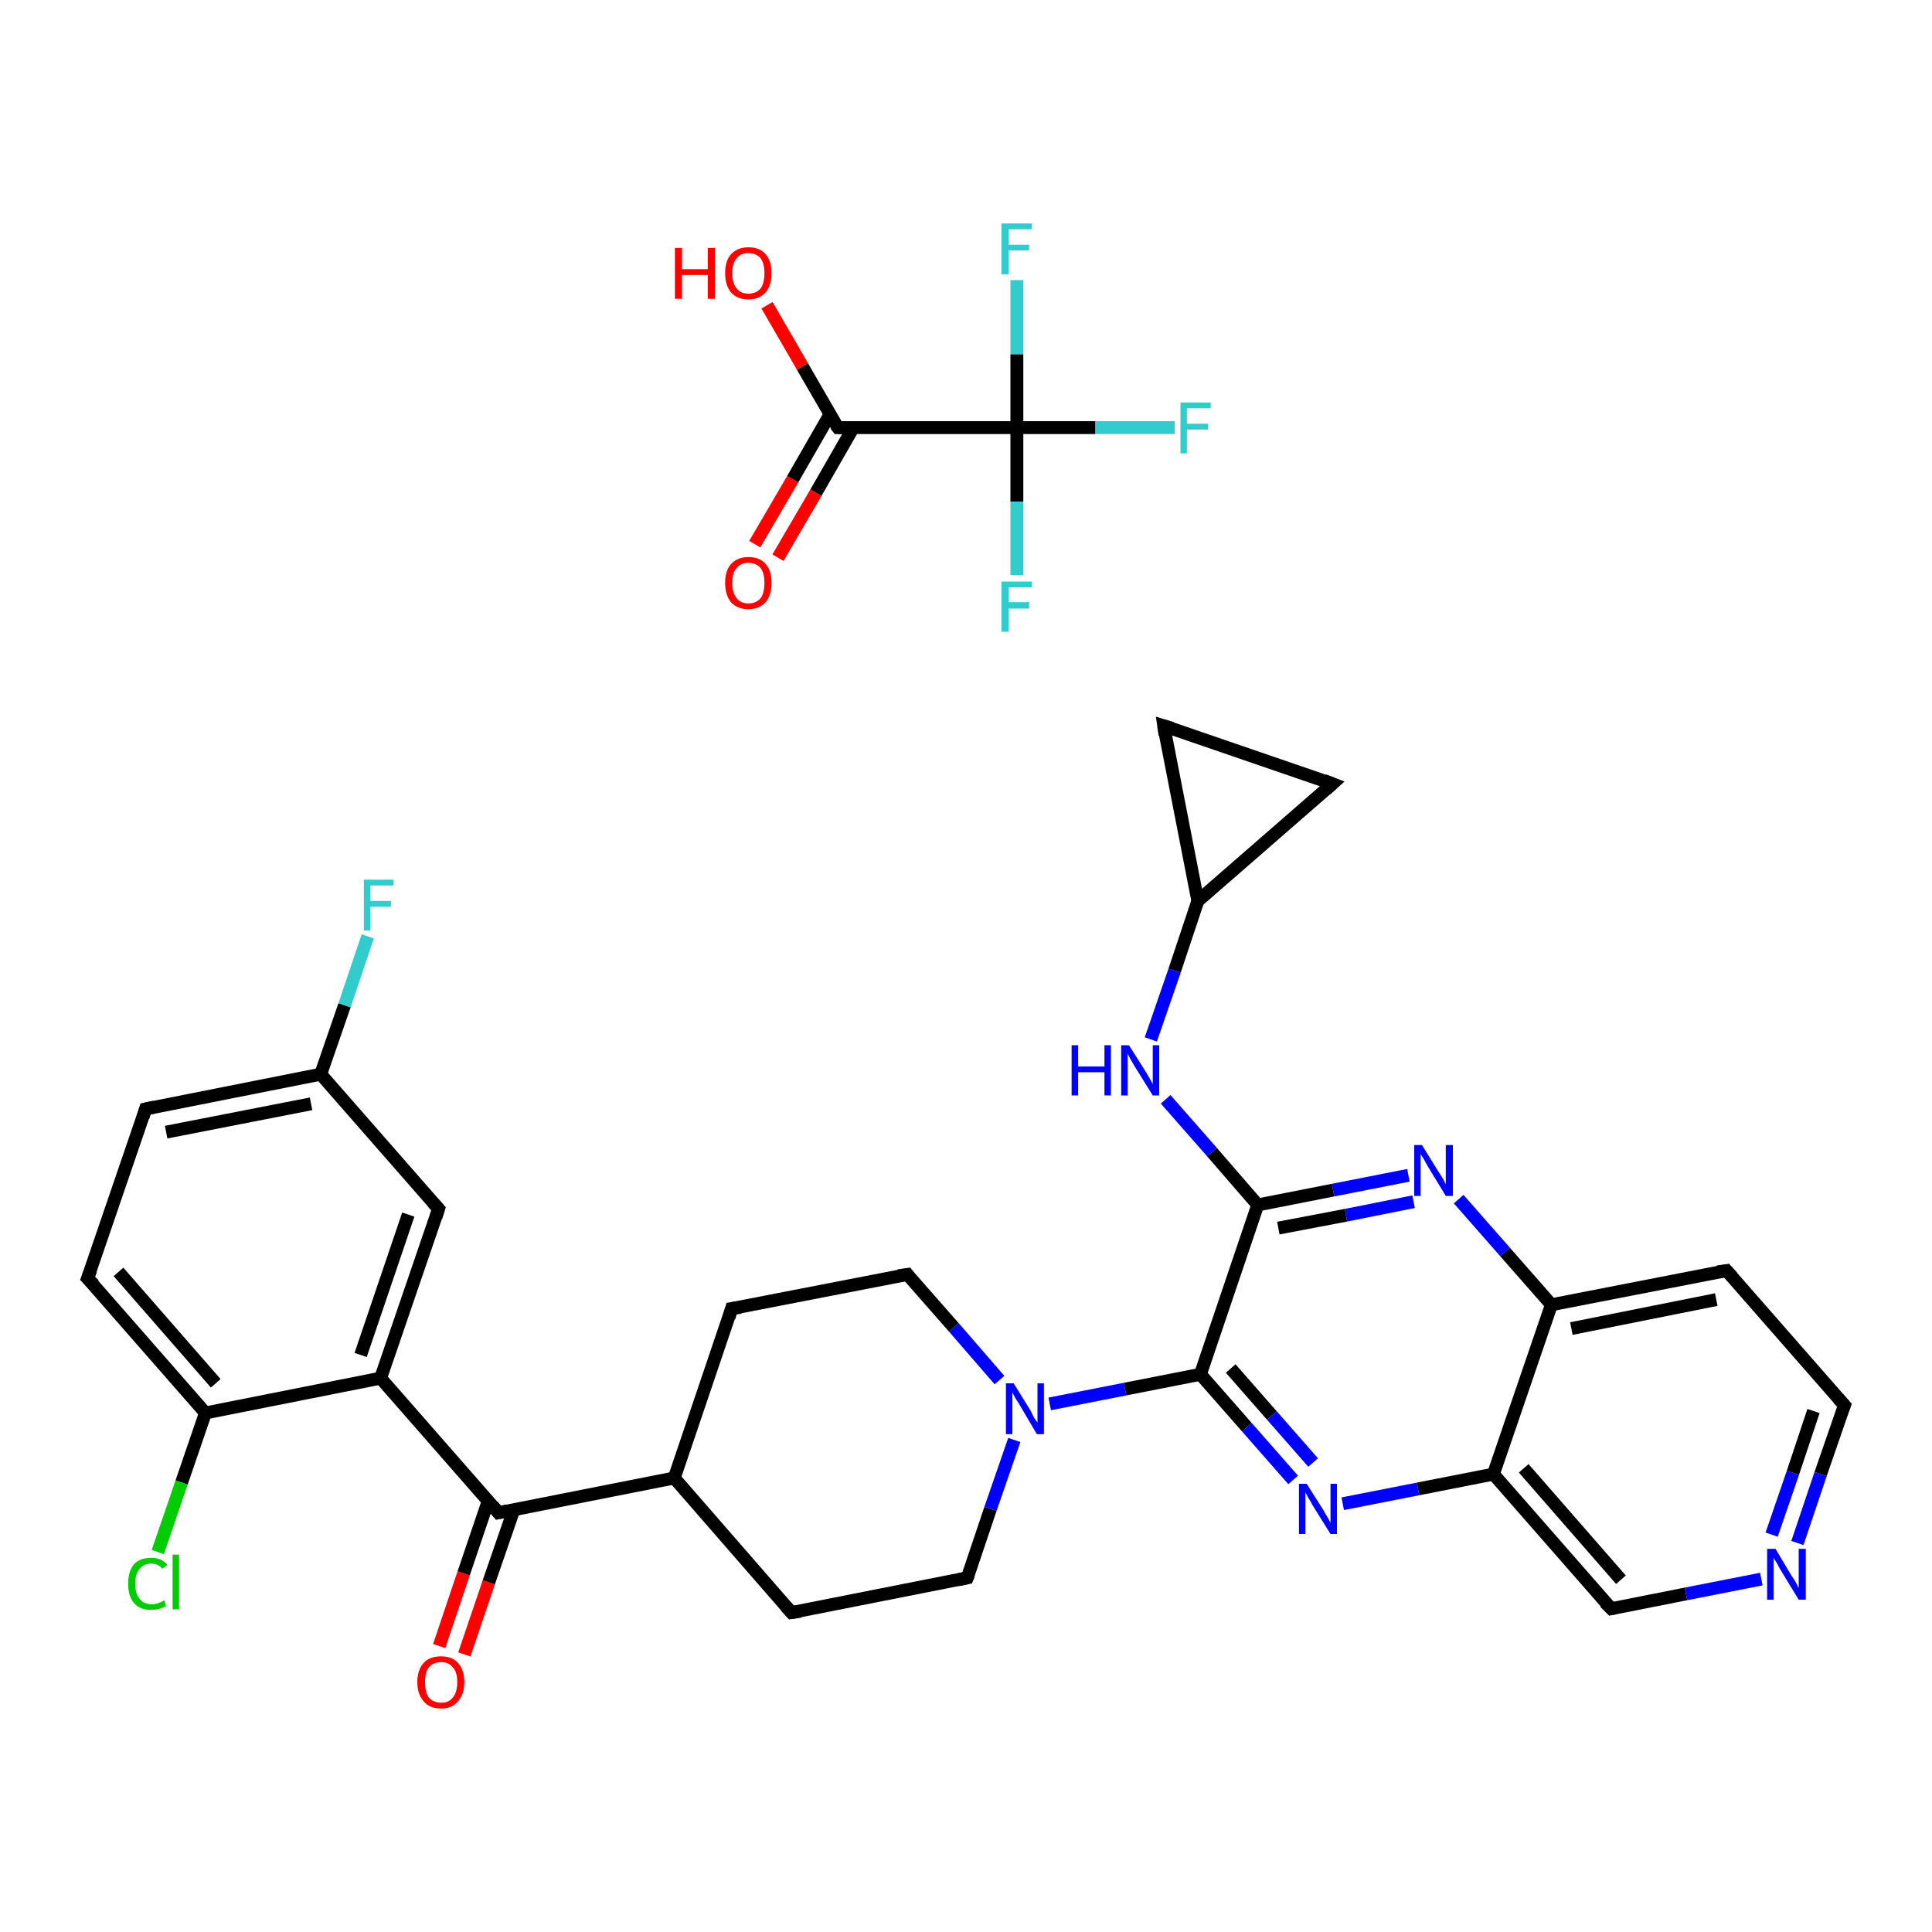 <?xml version='1.0' encoding='iso-8859-1'?>
<svg version='1.1' baseProfile='full'
              xmlns='http://www.w3.org/2000/svg'
                      xmlns:rdkit='http://www.rdkit.org/xml'
                      xmlns:xlink='http://www.w3.org/1999/xlink'
                  xml:space='preserve'
width='300px' height='300px' viewBox='0 0 300 300'>
<!-- END OF HEADER -->
<rect style='opacity:1.0;fill:#FFFFFF;stroke:none' width='300.0' height='300.0' x='0.0' y='0.0'> </rect>
<path class='bond-0 atom-0 atom-1' d='M 117.2,84.5 L 123.1,74.4' style='fill:none;fill-rule:evenodd;stroke:#FF0000;stroke-width:2.0px;stroke-linecap:butt;stroke-linejoin:miter;stroke-opacity:1' />
<path class='bond-0 atom-0 atom-1' d='M 123.1,74.4 L 128.9,64.3' style='fill:none;fill-rule:evenodd;stroke:#000000;stroke-width:2.0px;stroke-linecap:butt;stroke-linejoin:miter;stroke-opacity:1' />
<path class='bond-0 atom-0 atom-1' d='M 120.8,86.6 L 126.7,76.5' style='fill:none;fill-rule:evenodd;stroke:#FF0000;stroke-width:2.0px;stroke-linecap:butt;stroke-linejoin:miter;stroke-opacity:1' />
<path class='bond-0 atom-0 atom-1' d='M 126.7,76.5 L 132.5,66.4' style='fill:none;fill-rule:evenodd;stroke:#000000;stroke-width:2.0px;stroke-linecap:butt;stroke-linejoin:miter;stroke-opacity:1' />
<path class='bond-1 atom-1 atom-2' d='M 130.1,66.4 L 124.6,56.9' style='fill:none;fill-rule:evenodd;stroke:#000000;stroke-width:2.0px;stroke-linecap:butt;stroke-linejoin:miter;stroke-opacity:1' />
<path class='bond-1 atom-1 atom-2' d='M 124.6,56.9 L 119.1,47.4' style='fill:none;fill-rule:evenodd;stroke:#FF0000;stroke-width:2.0px;stroke-linecap:butt;stroke-linejoin:miter;stroke-opacity:1' />
<path class='bond-2 atom-1 atom-3' d='M 130.1,66.4 L 157.9,66.4' style='fill:none;fill-rule:evenodd;stroke:#000000;stroke-width:2.0px;stroke-linecap:butt;stroke-linejoin:miter;stroke-opacity:1' />
<path class='bond-3 atom-3 atom-4' d='M 157.9,66.4 L 170.1,66.4' style='fill:none;fill-rule:evenodd;stroke:#000000;stroke-width:2.0px;stroke-linecap:butt;stroke-linejoin:miter;stroke-opacity:1' />
<path class='bond-3 atom-3 atom-4' d='M 170.1,66.4 L 182.4,66.4' style='fill:none;fill-rule:evenodd;stroke:#33CCCC;stroke-width:2.0px;stroke-linecap:butt;stroke-linejoin:miter;stroke-opacity:1' />
<path class='bond-4 atom-3 atom-5' d='M 157.9,66.4 L 157.9,77.9' style='fill:none;fill-rule:evenodd;stroke:#000000;stroke-width:2.0px;stroke-linecap:butt;stroke-linejoin:miter;stroke-opacity:1' />
<path class='bond-4 atom-3 atom-5' d='M 157.9,77.9 L 157.9,89.3' style='fill:none;fill-rule:evenodd;stroke:#33CCCC;stroke-width:2.0px;stroke-linecap:butt;stroke-linejoin:miter;stroke-opacity:1' />
<path class='bond-5 atom-3 atom-6' d='M 157.9,66.4 L 157.9,55.0' style='fill:none;fill-rule:evenodd;stroke:#000000;stroke-width:2.0px;stroke-linecap:butt;stroke-linejoin:miter;stroke-opacity:1' />
<path class='bond-5 atom-3 atom-6' d='M 157.9,55.0 L 157.9,43.5' style='fill:none;fill-rule:evenodd;stroke:#33CCCC;stroke-width:2.0px;stroke-linecap:butt;stroke-linejoin:miter;stroke-opacity:1' />
<path class='bond-6 atom-7 atom-8' d='M 68.2,255.6 L 72.0,244.3' style='fill:none;fill-rule:evenodd;stroke:#FF0000;stroke-width:2.0px;stroke-linecap:butt;stroke-linejoin:miter;stroke-opacity:1' />
<path class='bond-6 atom-7 atom-8' d='M 72.0,244.3 L 75.8,233.1' style='fill:none;fill-rule:evenodd;stroke:#000000;stroke-width:2.0px;stroke-linecap:butt;stroke-linejoin:miter;stroke-opacity:1' />
<path class='bond-6 atom-7 atom-8' d='M 72.1,256.9 L 75.9,245.7' style='fill:none;fill-rule:evenodd;stroke:#FF0000;stroke-width:2.0px;stroke-linecap:butt;stroke-linejoin:miter;stroke-opacity:1' />
<path class='bond-6 atom-7 atom-8' d='M 75.9,245.7 L 79.8,234.4' style='fill:none;fill-rule:evenodd;stroke:#000000;stroke-width:2.0px;stroke-linecap:butt;stroke-linejoin:miter;stroke-opacity:1' />
<path class='bond-7 atom-8 atom-9' d='M 77.4,234.9 L 59.1,214.0' style='fill:none;fill-rule:evenodd;stroke:#000000;stroke-width:2.0px;stroke-linecap:butt;stroke-linejoin:miter;stroke-opacity:1' />
<path class='bond-8 atom-9 atom-10' d='M 59.1,214.0 L 68.1,187.7' style='fill:none;fill-rule:evenodd;stroke:#000000;stroke-width:2.0px;stroke-linecap:butt;stroke-linejoin:miter;stroke-opacity:1' />
<path class='bond-8 atom-9 atom-10' d='M 56.0,210.4 L 63.4,188.6' style='fill:none;fill-rule:evenodd;stroke:#000000;stroke-width:2.0px;stroke-linecap:butt;stroke-linejoin:miter;stroke-opacity:1' />
<path class='bond-9 atom-10 atom-11' d='M 68.1,187.7 L 49.8,166.8' style='fill:none;fill-rule:evenodd;stroke:#000000;stroke-width:2.0px;stroke-linecap:butt;stroke-linejoin:miter;stroke-opacity:1' />
<path class='bond-10 atom-11 atom-12' d='M 49.8,166.8 L 53.5,156.1' style='fill:none;fill-rule:evenodd;stroke:#000000;stroke-width:2.0px;stroke-linecap:butt;stroke-linejoin:miter;stroke-opacity:1' />
<path class='bond-10 atom-11 atom-12' d='M 53.5,156.1 L 57.1,145.4' style='fill:none;fill-rule:evenodd;stroke:#33CCCC;stroke-width:2.0px;stroke-linecap:butt;stroke-linejoin:miter;stroke-opacity:1' />
<path class='bond-11 atom-11 atom-13' d='M 49.8,166.8 L 22.6,172.2' style='fill:none;fill-rule:evenodd;stroke:#000000;stroke-width:2.0px;stroke-linecap:butt;stroke-linejoin:miter;stroke-opacity:1' />
<path class='bond-11 atom-11 atom-13' d='M 48.3,171.4 L 25.8,175.8' style='fill:none;fill-rule:evenodd;stroke:#000000;stroke-width:2.0px;stroke-linecap:butt;stroke-linejoin:miter;stroke-opacity:1' />
<path class='bond-12 atom-13 atom-14' d='M 22.6,172.2 L 13.6,198.5' style='fill:none;fill-rule:evenodd;stroke:#000000;stroke-width:2.0px;stroke-linecap:butt;stroke-linejoin:miter;stroke-opacity:1' />
<path class='bond-13 atom-14 atom-15' d='M 13.6,198.5 L 31.9,219.4' style='fill:none;fill-rule:evenodd;stroke:#000000;stroke-width:2.0px;stroke-linecap:butt;stroke-linejoin:miter;stroke-opacity:1' />
<path class='bond-13 atom-14 atom-15' d='M 18.4,197.5 L 33.5,214.8' style='fill:none;fill-rule:evenodd;stroke:#000000;stroke-width:2.0px;stroke-linecap:butt;stroke-linejoin:miter;stroke-opacity:1' />
<path class='bond-14 atom-15 atom-16' d='M 31.9,219.4 L 28.2,230.2' style='fill:none;fill-rule:evenodd;stroke:#000000;stroke-width:2.0px;stroke-linecap:butt;stroke-linejoin:miter;stroke-opacity:1' />
<path class='bond-14 atom-15 atom-16' d='M 28.2,230.2 L 24.5,241.0' style='fill:none;fill-rule:evenodd;stroke:#00CC00;stroke-width:2.0px;stroke-linecap:butt;stroke-linejoin:miter;stroke-opacity:1' />
<path class='bond-15 atom-8 atom-17' d='M 77.4,234.9 L 104.7,229.5' style='fill:none;fill-rule:evenodd;stroke:#000000;stroke-width:2.0px;stroke-linecap:butt;stroke-linejoin:miter;stroke-opacity:1' />
<path class='bond-16 atom-17 atom-18' d='M 104.7,229.5 L 122.9,250.4' style='fill:none;fill-rule:evenodd;stroke:#000000;stroke-width:2.0px;stroke-linecap:butt;stroke-linejoin:miter;stroke-opacity:1' />
<path class='bond-17 atom-18 atom-19' d='M 122.9,250.4 L 150.2,245.0' style='fill:none;fill-rule:evenodd;stroke:#000000;stroke-width:2.0px;stroke-linecap:butt;stroke-linejoin:miter;stroke-opacity:1' />
<path class='bond-18 atom-19 atom-20' d='M 150.2,245.0 L 153.8,234.3' style='fill:none;fill-rule:evenodd;stroke:#000000;stroke-width:2.0px;stroke-linecap:butt;stroke-linejoin:miter;stroke-opacity:1' />
<path class='bond-18 atom-19 atom-20' d='M 153.8,234.3 L 157.5,223.6' style='fill:none;fill-rule:evenodd;stroke:#0000FF;stroke-width:2.0px;stroke-linecap:butt;stroke-linejoin:miter;stroke-opacity:1' />
<path class='bond-19 atom-20 atom-21' d='M 163.0,218.0 L 174.7,215.7' style='fill:none;fill-rule:evenodd;stroke:#0000FF;stroke-width:2.0px;stroke-linecap:butt;stroke-linejoin:miter;stroke-opacity:1' />
<path class='bond-19 atom-20 atom-21' d='M 174.7,215.7 L 186.4,213.4' style='fill:none;fill-rule:evenodd;stroke:#000000;stroke-width:2.0px;stroke-linecap:butt;stroke-linejoin:miter;stroke-opacity:1' />
<path class='bond-20 atom-21 atom-22' d='M 186.4,213.4 L 193.6,221.6' style='fill:none;fill-rule:evenodd;stroke:#000000;stroke-width:2.0px;stroke-linecap:butt;stroke-linejoin:miter;stroke-opacity:1' />
<path class='bond-20 atom-21 atom-22' d='M 193.6,221.6 L 200.8,229.8' style='fill:none;fill-rule:evenodd;stroke:#0000FF;stroke-width:2.0px;stroke-linecap:butt;stroke-linejoin:miter;stroke-opacity:1' />
<path class='bond-20 atom-21 atom-22' d='M 191.1,212.5 L 197.5,219.8' style='fill:none;fill-rule:evenodd;stroke:#000000;stroke-width:2.0px;stroke-linecap:butt;stroke-linejoin:miter;stroke-opacity:1' />
<path class='bond-20 atom-21 atom-22' d='M 197.5,219.8 L 203.9,227.1' style='fill:none;fill-rule:evenodd;stroke:#0000FF;stroke-width:2.0px;stroke-linecap:butt;stroke-linejoin:miter;stroke-opacity:1' />
<path class='bond-21 atom-22 atom-23' d='M 208.5,233.5 L 220.2,231.2' style='fill:none;fill-rule:evenodd;stroke:#0000FF;stroke-width:2.0px;stroke-linecap:butt;stroke-linejoin:miter;stroke-opacity:1' />
<path class='bond-21 atom-22 atom-23' d='M 220.2,231.2 L 231.9,228.9' style='fill:none;fill-rule:evenodd;stroke:#000000;stroke-width:2.0px;stroke-linecap:butt;stroke-linejoin:miter;stroke-opacity:1' />
<path class='bond-22 atom-23 atom-24' d='M 231.9,228.9 L 250.2,249.8' style='fill:none;fill-rule:evenodd;stroke:#000000;stroke-width:2.0px;stroke-linecap:butt;stroke-linejoin:miter;stroke-opacity:1' />
<path class='bond-22 atom-23 atom-24' d='M 236.6,228.0 L 251.7,245.3' style='fill:none;fill-rule:evenodd;stroke:#000000;stroke-width:2.0px;stroke-linecap:butt;stroke-linejoin:miter;stroke-opacity:1' />
<path class='bond-23 atom-24 atom-25' d='M 250.2,249.8 L 261.8,247.5' style='fill:none;fill-rule:evenodd;stroke:#000000;stroke-width:2.0px;stroke-linecap:butt;stroke-linejoin:miter;stroke-opacity:1' />
<path class='bond-23 atom-24 atom-25' d='M 261.8,247.5 L 273.5,245.2' style='fill:none;fill-rule:evenodd;stroke:#0000FF;stroke-width:2.0px;stroke-linecap:butt;stroke-linejoin:miter;stroke-opacity:1' />
<path class='bond-24 atom-25 atom-26' d='M 279.1,239.6 L 282.7,228.9' style='fill:none;fill-rule:evenodd;stroke:#0000FF;stroke-width:2.0px;stroke-linecap:butt;stroke-linejoin:miter;stroke-opacity:1' />
<path class='bond-24 atom-25 atom-26' d='M 282.7,228.9 L 286.4,218.2' style='fill:none;fill-rule:evenodd;stroke:#000000;stroke-width:2.0px;stroke-linecap:butt;stroke-linejoin:miter;stroke-opacity:1' />
<path class='bond-24 atom-25 atom-26' d='M 275.1,238.3 L 278.4,228.7' style='fill:none;fill-rule:evenodd;stroke:#0000FF;stroke-width:2.0px;stroke-linecap:butt;stroke-linejoin:miter;stroke-opacity:1' />
<path class='bond-24 atom-25 atom-26' d='M 278.4,228.7 L 281.6,219.1' style='fill:none;fill-rule:evenodd;stroke:#000000;stroke-width:2.0px;stroke-linecap:butt;stroke-linejoin:miter;stroke-opacity:1' />
<path class='bond-25 atom-26 atom-27' d='M 286.4,218.2 L 268.1,197.3' style='fill:none;fill-rule:evenodd;stroke:#000000;stroke-width:2.0px;stroke-linecap:butt;stroke-linejoin:miter;stroke-opacity:1' />
<path class='bond-26 atom-27 atom-28' d='M 268.1,197.3 L 240.9,202.6' style='fill:none;fill-rule:evenodd;stroke:#000000;stroke-width:2.0px;stroke-linecap:butt;stroke-linejoin:miter;stroke-opacity:1' />
<path class='bond-26 atom-27 atom-28' d='M 266.5,201.8 L 244.0,206.3' style='fill:none;fill-rule:evenodd;stroke:#000000;stroke-width:2.0px;stroke-linecap:butt;stroke-linejoin:miter;stroke-opacity:1' />
<path class='bond-27 atom-28 atom-29' d='M 240.9,202.6 L 233.7,194.4' style='fill:none;fill-rule:evenodd;stroke:#000000;stroke-width:2.0px;stroke-linecap:butt;stroke-linejoin:miter;stroke-opacity:1' />
<path class='bond-27 atom-28 atom-29' d='M 233.7,194.4 L 226.5,186.2' style='fill:none;fill-rule:evenodd;stroke:#0000FF;stroke-width:2.0px;stroke-linecap:butt;stroke-linejoin:miter;stroke-opacity:1' />
<path class='bond-28 atom-29 atom-30' d='M 218.7,182.5 L 207.0,184.8' style='fill:none;fill-rule:evenodd;stroke:#0000FF;stroke-width:2.0px;stroke-linecap:butt;stroke-linejoin:miter;stroke-opacity:1' />
<path class='bond-28 atom-29 atom-30' d='M 207.0,184.8 L 195.3,187.1' style='fill:none;fill-rule:evenodd;stroke:#000000;stroke-width:2.0px;stroke-linecap:butt;stroke-linejoin:miter;stroke-opacity:1' />
<path class='bond-28 atom-29 atom-30' d='M 219.5,186.6 L 209.0,188.7' style='fill:none;fill-rule:evenodd;stroke:#0000FF;stroke-width:2.0px;stroke-linecap:butt;stroke-linejoin:miter;stroke-opacity:1' />
<path class='bond-28 atom-29 atom-30' d='M 209.0,188.7 L 198.5,190.7' style='fill:none;fill-rule:evenodd;stroke:#000000;stroke-width:2.0px;stroke-linecap:butt;stroke-linejoin:miter;stroke-opacity:1' />
<path class='bond-29 atom-30 atom-31' d='M 195.3,187.1 L 188.2,178.9' style='fill:none;fill-rule:evenodd;stroke:#000000;stroke-width:2.0px;stroke-linecap:butt;stroke-linejoin:miter;stroke-opacity:1' />
<path class='bond-29 atom-30 atom-31' d='M 188.2,178.9 L 181.0,170.7' style='fill:none;fill-rule:evenodd;stroke:#0000FF;stroke-width:2.0px;stroke-linecap:butt;stroke-linejoin:miter;stroke-opacity:1' />
<path class='bond-30 atom-31 atom-32' d='M 178.7,161.4 L 182.4,150.7' style='fill:none;fill-rule:evenodd;stroke:#0000FF;stroke-width:2.0px;stroke-linecap:butt;stroke-linejoin:miter;stroke-opacity:1' />
<path class='bond-30 atom-31 atom-32' d='M 182.4,150.7 L 186.0,139.9' style='fill:none;fill-rule:evenodd;stroke:#000000;stroke-width:2.0px;stroke-linecap:butt;stroke-linejoin:miter;stroke-opacity:1' />
<path class='bond-31 atom-32 atom-33' d='M 186.0,139.9 L 180.7,112.7' style='fill:none;fill-rule:evenodd;stroke:#000000;stroke-width:2.0px;stroke-linecap:butt;stroke-linejoin:miter;stroke-opacity:1' />
<path class='bond-32 atom-33 atom-34' d='M 180.7,112.7 L 206.9,121.7' style='fill:none;fill-rule:evenodd;stroke:#000000;stroke-width:2.0px;stroke-linecap:butt;stroke-linejoin:miter;stroke-opacity:1' />
<path class='bond-33 atom-20 atom-35' d='M 155.2,214.3 L 148.1,206.1' style='fill:none;fill-rule:evenodd;stroke:#0000FF;stroke-width:2.0px;stroke-linecap:butt;stroke-linejoin:miter;stroke-opacity:1' />
<path class='bond-33 atom-20 atom-35' d='M 148.1,206.1 L 140.9,197.9' style='fill:none;fill-rule:evenodd;stroke:#000000;stroke-width:2.0px;stroke-linecap:butt;stroke-linejoin:miter;stroke-opacity:1' />
<path class='bond-34 atom-35 atom-36' d='M 140.9,197.9 L 113.6,203.2' style='fill:none;fill-rule:evenodd;stroke:#000000;stroke-width:2.0px;stroke-linecap:butt;stroke-linejoin:miter;stroke-opacity:1' />
<path class='bond-35 atom-15 atom-9' d='M 31.9,219.4 L 59.1,214.0' style='fill:none;fill-rule:evenodd;stroke:#000000;stroke-width:2.0px;stroke-linecap:butt;stroke-linejoin:miter;stroke-opacity:1' />
<path class='bond-36 atom-36 atom-17' d='M 113.6,203.2 L 104.7,229.5' style='fill:none;fill-rule:evenodd;stroke:#000000;stroke-width:2.0px;stroke-linecap:butt;stroke-linejoin:miter;stroke-opacity:1' />
<path class='bond-37 atom-30 atom-21' d='M 195.3,187.1 L 186.4,213.4' style='fill:none;fill-rule:evenodd;stroke:#000000;stroke-width:2.0px;stroke-linecap:butt;stroke-linejoin:miter;stroke-opacity:1' />
<path class='bond-38 atom-34 atom-32' d='M 206.9,121.7 L 186.0,139.9' style='fill:none;fill-rule:evenodd;stroke:#000000;stroke-width:2.0px;stroke-linecap:butt;stroke-linejoin:miter;stroke-opacity:1' />
<path class='bond-39 atom-28 atom-23' d='M 240.9,202.6 L 231.9,228.9' style='fill:none;fill-rule:evenodd;stroke:#000000;stroke-width:2.0px;stroke-linecap:butt;stroke-linejoin:miter;stroke-opacity:1' />
<path d='M 129.8,66.0 L 130.1,66.4 L 131.5,66.4' style='fill:none;stroke:#000000;stroke-width:2.0px;stroke-linecap:butt;stroke-linejoin:miter;stroke-opacity:1;' />
<path d='M 76.5,233.8 L 77.4,234.9 L 78.8,234.6' style='fill:none;stroke:#000000;stroke-width:2.0px;stroke-linecap:butt;stroke-linejoin:miter;stroke-opacity:1;' />
<path d='M 67.7,189.0 L 68.1,187.7 L 67.2,186.7' style='fill:none;stroke:#000000;stroke-width:2.0px;stroke-linecap:butt;stroke-linejoin:miter;stroke-opacity:1;' />
<path d='M 24.0,171.9 L 22.6,172.2 L 22.2,173.5' style='fill:none;stroke:#000000;stroke-width:2.0px;stroke-linecap:butt;stroke-linejoin:miter;stroke-opacity:1;' />
<path d='M 14.1,197.2 L 13.6,198.5 L 14.6,199.5' style='fill:none;stroke:#000000;stroke-width:2.0px;stroke-linecap:butt;stroke-linejoin:miter;stroke-opacity:1;' />
<path d='M 122.0,249.4 L 122.9,250.4 L 124.3,250.2' style='fill:none;stroke:#000000;stroke-width:2.0px;stroke-linecap:butt;stroke-linejoin:miter;stroke-opacity:1;' />
<path d='M 148.8,245.3 L 150.2,245.0 L 150.4,244.5' style='fill:none;stroke:#000000;stroke-width:2.0px;stroke-linecap:butt;stroke-linejoin:miter;stroke-opacity:1;' />
<path d='M 249.2,248.8 L 250.2,249.8 L 250.7,249.7' style='fill:none;stroke:#000000;stroke-width:2.0px;stroke-linecap:butt;stroke-linejoin:miter;stroke-opacity:1;' />
<path d='M 286.2,218.7 L 286.4,218.2 L 285.4,217.1' style='fill:none;stroke:#000000;stroke-width:2.0px;stroke-linecap:butt;stroke-linejoin:miter;stroke-opacity:1;' />
<path d='M 269.0,198.3 L 268.1,197.3 L 266.7,197.5' style='fill:none;stroke:#000000;stroke-width:2.0px;stroke-linecap:butt;stroke-linejoin:miter;stroke-opacity:1;' />
<path d='M 180.9,114.1 L 180.7,112.7 L 182.0,113.1' style='fill:none;stroke:#000000;stroke-width:2.0px;stroke-linecap:butt;stroke-linejoin:miter;stroke-opacity:1;' />
<path d='M 205.6,121.2 L 206.9,121.7 L 205.9,122.6' style='fill:none;stroke:#000000;stroke-width:2.0px;stroke-linecap:butt;stroke-linejoin:miter;stroke-opacity:1;' />
<path d='M 141.2,198.3 L 140.9,197.9 L 139.5,198.1' style='fill:none;stroke:#000000;stroke-width:2.0px;stroke-linecap:butt;stroke-linejoin:miter;stroke-opacity:1;' />
<path d='M 115.0,203.0 L 113.6,203.2 L 113.2,204.6' style='fill:none;stroke:#000000;stroke-width:2.0px;stroke-linecap:butt;stroke-linejoin:miter;stroke-opacity:1;' />
<path class='atom-0' d='M 112.6 90.5
Q 112.6 88.6, 113.5 87.6
Q 114.5 86.5, 116.2 86.5
Q 118.0 86.5, 118.9 87.6
Q 119.8 88.6, 119.8 90.5
Q 119.8 92.4, 118.9 93.5
Q 117.9 94.6, 116.2 94.6
Q 114.5 94.6, 113.5 93.5
Q 112.6 92.4, 112.6 90.5
M 116.2 93.7
Q 117.4 93.7, 118.1 92.9
Q 118.7 92.1, 118.7 90.5
Q 118.7 89.0, 118.1 88.2
Q 117.4 87.4, 116.2 87.4
Q 115.0 87.4, 114.4 88.2
Q 113.7 88.9, 113.7 90.5
Q 113.7 92.1, 114.4 92.9
Q 115.0 93.7, 116.2 93.7
' fill='#FF0000'/>
<path class='atom-2' d='M 104.8 38.5
L 105.9 38.5
L 105.9 41.8
L 109.9 41.8
L 109.9 38.5
L 111.0 38.5
L 111.0 46.4
L 109.9 46.4
L 109.9 42.7
L 105.9 42.7
L 105.9 46.4
L 104.8 46.4
L 104.8 38.5
' fill='#FF0000'/>
<path class='atom-2' d='M 112.6 42.4
Q 112.6 40.5, 113.5 39.5
Q 114.5 38.4, 116.2 38.4
Q 118.0 38.4, 118.9 39.5
Q 119.8 40.5, 119.8 42.4
Q 119.8 44.3, 118.9 45.4
Q 117.9 46.5, 116.2 46.5
Q 114.5 46.5, 113.5 45.4
Q 112.6 44.3, 112.6 42.4
M 116.2 45.6
Q 117.4 45.6, 118.1 44.8
Q 118.7 44.0, 118.7 42.4
Q 118.7 40.9, 118.1 40.1
Q 117.4 39.3, 116.2 39.3
Q 115.0 39.3, 114.4 40.1
Q 113.7 40.9, 113.7 42.4
Q 113.7 44.0, 114.4 44.8
Q 115.0 45.6, 116.2 45.6
' fill='#FF0000'/>
<path class='atom-4' d='M 183.3 62.5
L 188.0 62.5
L 188.0 63.4
L 184.3 63.4
L 184.3 65.8
L 187.6 65.8
L 187.6 66.7
L 184.3 66.7
L 184.3 70.4
L 183.3 70.4
L 183.3 62.5
' fill='#33CCCC'/>
<path class='atom-5' d='M 155.5 90.3
L 160.2 90.3
L 160.2 91.2
L 156.6 91.2
L 156.6 93.5
L 159.8 93.5
L 159.8 94.5
L 156.6 94.5
L 156.6 98.1
L 155.5 98.1
L 155.5 90.3
' fill='#33CCCC'/>
<path class='atom-6' d='M 155.5 34.7
L 160.2 34.7
L 160.2 35.6
L 156.6 35.6
L 156.6 38.0
L 159.8 38.0
L 159.8 38.9
L 156.6 38.9
L 156.6 42.6
L 155.5 42.6
L 155.5 34.7
' fill='#33CCCC'/>
<path class='atom-7' d='M 64.8 261.2
Q 64.8 259.3, 65.8 258.2
Q 66.7 257.2, 68.5 257.2
Q 70.2 257.2, 71.1 258.2
Q 72.1 259.3, 72.1 261.2
Q 72.1 263.1, 71.1 264.2
Q 70.2 265.3, 68.5 265.3
Q 66.7 265.3, 65.8 264.2
Q 64.8 263.1, 64.8 261.2
M 68.5 264.4
Q 69.7 264.4, 70.3 263.6
Q 71.0 262.8, 71.0 261.2
Q 71.0 259.6, 70.3 258.9
Q 69.7 258.1, 68.5 258.1
Q 67.3 258.1, 66.6 258.9
Q 66.0 259.6, 66.0 261.2
Q 66.0 262.8, 66.6 263.6
Q 67.3 264.4, 68.5 264.4
' fill='#FF0000'/>
<path class='atom-12' d='M 56.5 136.6
L 61.1 136.6
L 61.1 137.5
L 57.5 137.5
L 57.5 139.9
L 60.7 139.9
L 60.7 140.8
L 57.5 140.8
L 57.5 144.5
L 56.5 144.5
L 56.5 136.6
' fill='#33CCCC'/>
<path class='atom-16' d='M 19.9 245.9
Q 19.9 244.0, 20.8 242.9
Q 21.7 241.9, 23.5 241.9
Q 25.1 241.9, 26.0 243.0
L 25.2 243.6
Q 24.6 242.8, 23.5 242.8
Q 22.3 242.8, 21.7 243.6
Q 21.0 244.4, 21.0 245.9
Q 21.0 247.5, 21.7 248.3
Q 22.3 249.1, 23.6 249.1
Q 24.5 249.1, 25.5 248.5
L 25.8 249.4
Q 25.4 249.6, 24.8 249.8
Q 24.1 250.0, 23.5 250.0
Q 21.7 250.0, 20.8 248.9
Q 19.9 247.9, 19.9 245.9
' fill='#00CC00'/>
<path class='atom-16' d='M 26.8 241.4
L 27.8 241.4
L 27.8 249.9
L 26.8 249.9
L 26.8 241.4
' fill='#00CC00'/>
<path class='atom-20' d='M 157.4 214.8
L 160.0 219.0
Q 160.2 219.4, 160.6 220.2
Q 161.1 220.9, 161.1 220.9
L 161.1 214.8
L 162.1 214.8
L 162.1 222.7
L 161.0 222.7
L 158.3 218.1
Q 158.0 217.6, 157.6 217.0
Q 157.3 216.4, 157.2 216.2
L 157.2 222.7
L 156.2 222.7
L 156.2 214.8
L 157.4 214.8
' fill='#0000FF'/>
<path class='atom-22' d='M 202.9 230.4
L 205.5 234.5
Q 205.7 234.9, 206.2 235.7
Q 206.6 236.4, 206.6 236.5
L 206.6 230.4
L 207.6 230.4
L 207.6 238.2
L 206.6 238.2
L 203.8 233.7
Q 203.5 233.1, 203.1 232.5
Q 202.8 231.9, 202.7 231.7
L 202.7 238.2
L 201.7 238.2
L 201.7 230.4
L 202.9 230.4
' fill='#0000FF'/>
<path class='atom-25' d='M 275.7 240.5
L 278.2 244.7
Q 278.5 245.1, 278.9 245.8
Q 279.3 246.6, 279.3 246.6
L 279.3 240.5
L 280.4 240.5
L 280.4 248.4
L 279.3 248.4
L 276.5 243.8
Q 276.2 243.3, 275.9 242.7
Q 275.5 242.1, 275.4 241.9
L 275.4 248.4
L 274.4 248.4
L 274.4 240.5
L 275.7 240.5
' fill='#0000FF'/>
<path class='atom-29' d='M 220.8 177.8
L 223.4 182.0
Q 223.7 182.4, 224.1 183.1
Q 224.5 183.9, 224.5 183.9
L 224.5 177.8
L 225.6 177.8
L 225.6 185.7
L 224.5 185.7
L 221.7 181.1
Q 221.4 180.6, 221.1 180.0
Q 220.7 179.4, 220.6 179.2
L 220.6 185.7
L 219.6 185.7
L 219.6 177.8
L 220.8 177.8
' fill='#0000FF'/>
<path class='atom-31' d='M 166.4 162.3
L 167.4 162.3
L 167.4 165.6
L 171.5 165.6
L 171.5 162.3
L 172.5 162.3
L 172.5 170.1
L 171.5 170.1
L 171.5 166.5
L 167.4 166.5
L 167.4 170.1
L 166.4 170.1
L 166.4 162.3
' fill='#0000FF'/>
<path class='atom-31' d='M 175.3 162.3
L 177.9 166.4
Q 178.2 166.9, 178.6 167.6
Q 179.0 168.3, 179.0 168.4
L 179.0 162.3
L 180.0 162.3
L 180.0 170.1
L 179.0 170.1
L 176.2 165.6
Q 175.9 165.1, 175.5 164.4
Q 175.2 163.8, 175.1 163.6
L 175.1 170.1
L 174.1 170.1
L 174.1 162.3
L 175.3 162.3
' fill='#0000FF'/>
</svg>
